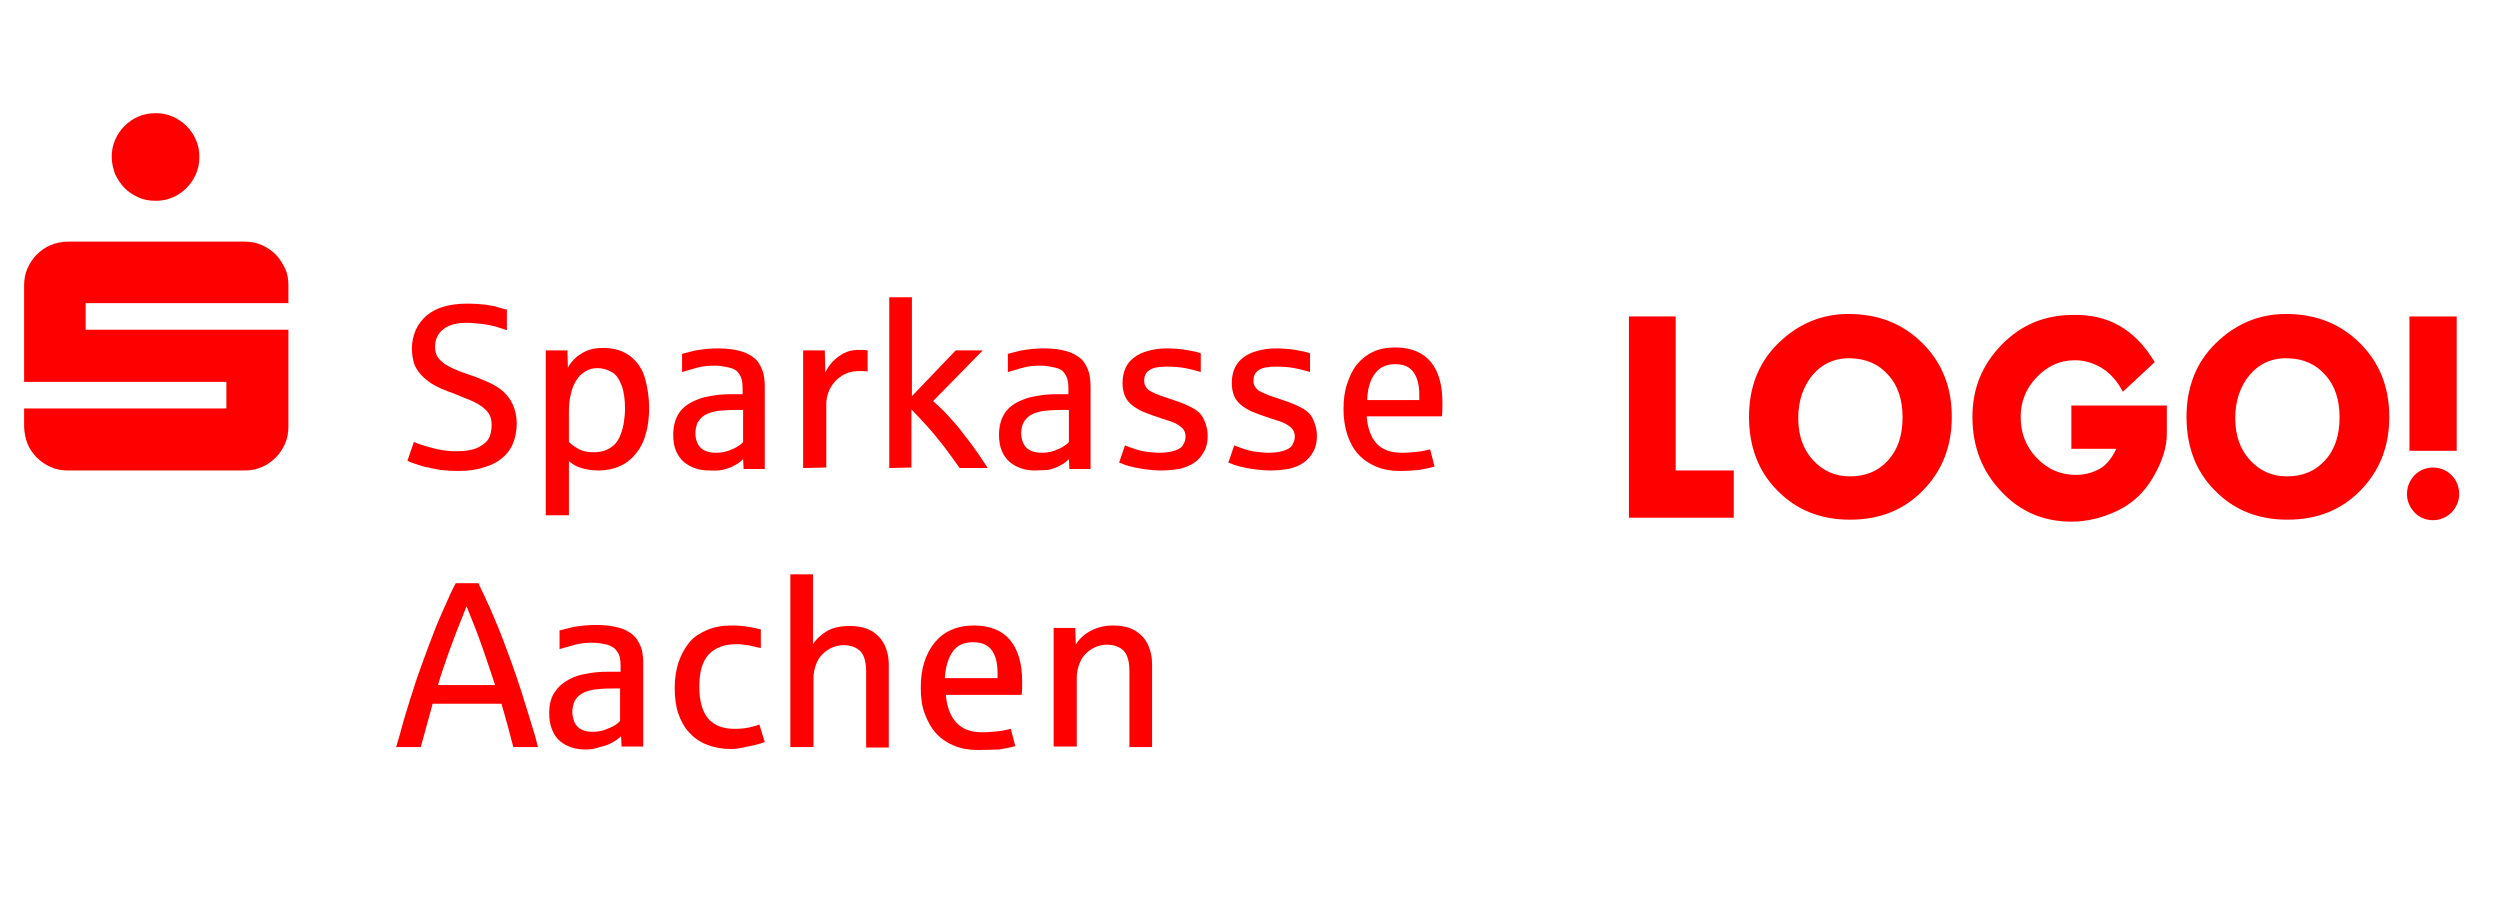 <?xml version="1.0" encoding="utf-8"?>
<!-- Generator: Adobe Illustrator 26.3.1, SVG Export Plug-In . SVG Version: 6.00 Build 0)  -->
<svg version="1.1" id="Ebene_1" xmlns="http://www.w3.org/2000/svg" xmlns:xlink="http://www.w3.org/1999/xlink" x="0px" y="0px"
	 viewBox="0 0 508 184.5" style="enable-background:new 0 0 508 184.5;" xml:space="preserve">
<style type="text/css">
	.st0{fill:#FF0000;}
	.st1{fill:#FF0000;stroke:#FF0000;stroke-miterlimit:2;}
</style>
<g>
	<g>
		<g>
			<path class="st0" d="M4.9,86.6V83H46v-5.4H4.9V58c0-1.2,0.2-2.4,0.7-3.5s1.1-2,1.9-2.8s1.8-1.5,2.8-1.9s2.2-0.7,3.5-0.7h35.9
				c1.2,0,2.4,0.2,3.5,0.7s2,1.1,2.8,1.9s1.4,1.8,1.9,2.8s0.7,2.2,0.7,3.5v3.6H17.4V67h41.2v19.7c0,1.2-0.2,2.4-0.7,3.5
				s-1.1,2-1.9,2.8c-0.8,0.8-1.8,1.5-2.8,1.9c-1.1,0.5-2.3,0.7-3.5,0.7H13.8c-1.2,0-2.4-0.2-3.5-0.7s-2-1.1-2.8-1.9S6,91.2,5.6,90.2
				S4.9,87.8,4.9,86.6z M22.7,31.9c0-1.2,0.2-2.4,0.7-3.5s1.1-2,1.9-2.8s1.8-1.5,2.8-1.9c1.1-0.5,2.3-0.7,3.5-0.7
				c1.2,0,2.4,0.2,3.5,0.7s2,1.1,2.8,1.9s1.5,1.8,1.9,2.8c0.5,1.1,0.7,2.2,0.7,3.5c0,1.2-0.2,2.4-0.7,3.5c-0.5,1.1-1.1,2-1.9,2.8
				c-0.8,0.8-1.8,1.5-2.8,1.9c-1.1,0.5-2.2,0.7-3.5,0.7s-2.4-0.2-3.5-0.7s-2-1.1-2.8-1.9c-0.8-0.8-1.4-1.8-1.9-2.8
				C23,34.3,22.7,33.1,22.7,31.9z"/>
		</g>
		<g>
			<path class="st0" d="M93.2,95.7c-1.4,0-2.6-0.1-3.7-0.2c-1.1-0.2-2.1-0.4-3-0.6s-1.6-0.5-2.3-0.7c-0.6-0.2-1.1-0.4-1.4-0.6
				l1.3-3.8c0.4,0.2,1.2,0.5,2.2,0.8s2.1,0.6,3.2,0.8c1.1,0.2,2.2,0.3,3.2,0.3c2,0,3.6-0.3,4.7-0.9s1.8-1.3,2.1-2.1s0.4-1.7,0.4-2.4
				c0-1.3-0.4-2.3-1.3-3.1c-0.8-0.8-1.9-1.4-3.1-1.9s-2.3-0.9-3.2-1.3c-0.9-0.3-1.8-0.7-2.6-1c-0.8-0.4-1.7-0.8-2.5-1.4
				s-1.5-1.2-2.1-2s-1-1.6-1.1-2.3c-0.2-0.8-0.3-1.6-0.3-2.5c0-1.4,0.3-2.6,0.8-3.8c0.5-1.1,1.3-2.1,2.2-2.9c1-0.8,2.1-1.4,3.5-1.8
				c1.4-0.4,3-0.6,4.7-0.6c1.3,0,2.6,0.1,3.7,0.2c1.1,0.2,2.1,0.3,2.8,0.6c0.7,0.2,1.3,0.4,1.6,0.4v4.2c-0.8-0.3-1.6-0.5-2.5-0.8
				c-0.9-0.2-1.8-0.4-2.8-0.5s-1.9-0.2-2.8-0.2c-2.1,0-3.7,0.4-4.8,1.3c-1.1,0.8-1.7,2.1-1.7,3.6c0,0.8,0.2,1.5,0.5,2
				c0.4,0.6,0.9,1,1.5,1.5c0.7,0.4,1.4,0.8,2.4,1.2c0.9,0.4,1.9,0.7,3,1.1c1.2,0.4,2.4,0.9,3.5,1.4s2.1,1.1,2.9,1.8
				c0.8,0.7,1.5,1.6,2,2.7s0.8,2.4,0.8,3.9s-0.3,2.9-0.8,4.1s-1.3,2.2-2.3,3s-2.2,1.4-3.7,1.8C96.7,95.5,95,95.7,93.2,95.7z"/>
			<path class="st0" d="M110.9,104.7V71.2h4.4l0.1,3.5c0.4-0.8,1-1.5,1.8-2.2c0.8-0.6,1.6-1.1,2.5-1.4s1.9-0.4,2.9-0.4
				c2.2,0,4.1,0.6,5.5,1.7c1.5,1.2,2.5,2.7,3,4.6s0.8,3.8,0.8,5.8s-0.2,3.8-0.7,5.4c-0.4,1.6-1.1,2.9-2,4s-1.9,1.9-3.2,2.5
				c-1.3,0.6-2.8,0.9-4.4,0.9c-1.4,0-2.5-0.2-3.5-0.5s-1.8-0.8-2.5-1.4v11H110.9z M120.6,91.9c1.1,0,2.1-0.2,2.9-0.6s1.5-1,1.9-1.6
				s0.7-1.3,0.9-1.9c0.2-0.7,0.4-1.4,0.5-2.2c0.1-0.8,0.2-1.6,0.2-2.5c0-1.9-0.2-3.5-0.7-4.8s-1.1-2.2-2-2.7s-1.9-0.8-2.9-0.8
				c-0.9,0-1.7,0.2-2.5,0.7c-0.7,0.4-1.3,1-1.8,1.8s-0.9,1.7-1.1,2.8c-0.3,1.1-0.4,2.3-0.4,3.6v6.1c0.7,0.7,1.5,1.2,2.3,1.6
				C118.6,91.7,119.5,91.9,120.6,91.9z"/>
			<path class="st0" d="M144.2,95.6c-1,0-1.9-0.1-2.8-0.4c-0.9-0.3-1.7-0.7-2.4-1.3c-0.7-0.6-1.2-1.3-1.6-2.2
				c-0.4-0.9-0.6-2-0.6-3.3c0-1.8,0.4-3.3,1.2-4.5s2.1-2.1,3.7-2.7c0.9-0.4,1.9-0.6,3.1-0.8c1.1-0.2,2.4-0.3,3.8-0.3
				c0.1,0,0.2,0,0.4,0s0.5,0,0.7,0s0.5,0,0.7,0s0.4,0,0.5,0v-1.3c0-1.2-0.2-2.1-0.7-2.8c-0.4-0.7-1.1-1.1-2-1.3
				c-0.9-0.2-1.9-0.4-2.9-0.4c-1.3,0-2.5,0.1-3.6,0.4s-2.1,0.6-3.1,0.9v-3.7c1.3-0.3,2.2-0.6,2.8-0.7s1.3-0.2,2.2-0.3
				c0.9-0.1,1.8-0.1,2.6-0.1c1.6,0,3,0.2,4.1,0.5c1.2,0.3,2.1,0.8,2.9,1.4c0.8,0.6,1.3,1.5,1.7,2.5s0.5,2.2,0.5,3.6v16.5h-4.3
				l-0.1-2c-0.5,0.5-1,0.9-1.8,1.3c-0.7,0.4-1.5,0.7-2.5,0.9S145,95.6,144.2,95.6z M145.5,92c0.8,0,1.6-0.1,2.5-0.4
				c0.8-0.3,1.5-0.6,1.9-0.9c0.5-0.3,0.9-0.6,1.1-0.9v-6.5h-1.7c-1.3,0-2.5,0.1-3.5,0.2c-1,0.2-1.8,0.4-2.5,0.8s-1.1,0.9-1.5,1.5
				c-0.3,0.6-0.5,1.4-0.5,2.3c0,0.8,0.2,1.5,0.5,2.1s0.8,1.1,1.5,1.4S144.7,92,145.5,92z"/>
			<path class="st0" d="M163.2,95.1V71.2h4.4l0.1,4.5c0.5-1.1,1.2-2,2-2.7s1.6-1.2,2.4-1.5c0.8-0.3,1.6-0.4,2.4-0.4
				c0.8,0,1.4,0,1.8,0.1v4.3c-0.4-0.1-0.9-0.1-1.6-0.1c-1.2,0-2.2,0.2-3,0.6s-1.6,1-2.1,1.6c-0.6,0.7-1,1.4-1.3,2.2
				c-0.3,0.8-0.4,1.6-0.4,2.3V95L163.2,95.1L163.2,95.1z"/>
			<path class="st0" d="M180.7,95.1V60.4h4.6v20.1l8.9-9.3h5.5l-10.1,10.3c1,0.9,2,1.8,3,2.9s2,2.2,2.9,3.4c0.9,1.2,1.9,2.4,2.7,3.6
				c0.9,1.2,1.7,2.5,2.5,3.7H195c-1-1.4-2-2.8-3.2-4.4c-1.2-1.5-2.3-2.9-3.5-4.2c-1.1-1.2-2.1-2.3-3.1-3.3V95L180.7,95.1L180.7,95.1
				z"/>
			<path class="st0" d="M210.4,95.6c-1,0-1.9-0.1-2.8-0.4c-0.9-0.3-1.7-0.7-2.4-1.3c-0.7-0.6-1.2-1.3-1.6-2.2
				c-0.4-0.9-0.6-2-0.6-3.3c0-1.8,0.4-3.3,1.2-4.5s2.1-2.1,3.7-2.7c0.9-0.4,1.9-0.6,3.1-0.8c1.1-0.2,2.4-0.3,3.8-0.3
				c0.1,0,0.2,0,0.4,0s0.5,0,0.7,0c0.3,0,0.5,0,0.7,0s0.4,0,0.5,0v-1.3c0-1.2-0.2-2.1-0.7-2.8c-0.4-0.7-1.1-1.1-2-1.3
				c-0.9-0.2-1.9-0.4-2.9-0.4c-1.3,0-2.5,0.1-3.6,0.4s-2.1,0.6-3.1,0.9v-3.7c1.3-0.3,2.2-0.6,2.8-0.7s1.3-0.2,2.2-0.3
				c0.9-0.1,1.8-0.1,2.6-0.1c1.6,0,3,0.2,4.1,0.5c1.2,0.3,2.1,0.8,2.9,1.4c0.8,0.6,1.3,1.5,1.7,2.5s0.5,2.2,0.5,3.6v16.5h-4.3
				l-0.1-2c-0.5,0.5-1,0.9-1.8,1.3c-0.7,0.4-1.5,0.7-2.5,0.9C212.1,95.5,211.2,95.6,210.4,95.6z M211.7,92c0.8,0,1.6-0.1,2.5-0.4
				c0.8-0.3,1.5-0.6,1.9-0.9c0.5-0.3,0.9-0.6,1.1-0.9v-6.5h-1.7c-1.3,0-2.5,0.1-3.5,0.2c-1,0.2-1.8,0.4-2.5,0.8s-1.1,0.9-1.5,1.5
				c-0.3,0.6-0.5,1.4-0.5,2.3c0,0.8,0.2,1.5,0.5,2.1s0.8,1.1,1.5,1.4S210.9,92,211.7,92z"/>
			<path class="st0" d="M236,95.6c-1.1,0-2.1-0.1-3-0.2s-1.7-0.3-2.4-0.4c-0.7-0.2-1.3-0.3-1.9-0.5c-0.5-0.2-0.9-0.4-1.3-0.5
				l1.2-3.5c0.8,0.3,1.5,0.6,2.2,0.8c0.6,0.2,1.4,0.4,2.2,0.5c0.9,0.1,1.7,0.2,2.6,0.2c1.4,0,2.5-0.2,3.3-0.5s1.4-0.7,1.6-1.3
				c0.3-0.5,0.4-1,0.4-1.5c0-0.8-0.3-1.5-1-2c-0.6-0.5-1.4-0.9-2.4-1.2c-1-0.3-1.9-0.6-2.7-0.9c-1-0.3-1.9-0.7-2.7-1
				c-0.8-0.4-1.5-0.8-2.1-1.3s-1.1-1.1-1.4-1.8c-0.3-0.7-0.5-1.6-0.5-2.7s0.2-2.1,0.6-3c0.4-0.9,1-1.6,1.8-2.2s1.7-1,2.8-1.3
				s2.3-0.5,3.6-0.5c1.6,0,2.9,0.1,4.1,0.3c1.2,0.2,2.2,0.4,3,0.7v3.8c-1-0.3-2.1-0.6-3.2-0.8c-1.1-0.2-2.3-0.3-3.7-0.3
				c-1.6,0-2.8,0.2-3.5,0.7c-0.8,0.5-1.1,1.2-1.1,2.2c0,0.5,0.1,0.9,0.4,1.3c0.3,0.4,0.6,0.7,1.1,0.9c0.5,0.3,1.1,0.5,1.8,0.8
				c0.7,0.2,1.5,0.5,2.4,0.8c1.8,0.6,3.3,1.2,4.3,1.8c1.1,0.6,1.8,1.4,2.2,2.4c0.4,0.9,0.7,2,0.7,3.1c0,1.2-0.2,2.3-0.7,3.2
				c-0.5,0.9-1.1,1.7-2,2.3c-0.8,0.6-1.9,1-3.1,1.3C238.8,95.4,237.5,95.6,236,95.6z"/>
			<path class="st0" d="M258.2,95.6c-1.1,0-2.1-0.1-3-0.2s-1.7-0.3-2.4-0.4c-0.7-0.2-1.3-0.3-1.9-0.5c-0.5-0.2-0.9-0.4-1.3-0.5
				l1.2-3.5c0.8,0.3,1.5,0.6,2.2,0.8c0.6,0.2,1.4,0.4,2.2,0.5c0.9,0.1,1.7,0.2,2.6,0.2c1.4,0,2.5-0.2,3.3-0.5s1.4-0.7,1.6-1.3
				c0.3-0.5,0.4-1,0.4-1.5c0-0.8-0.3-1.5-1-2c-0.6-0.5-1.4-0.9-2.4-1.2c-1-0.3-1.9-0.6-2.7-0.9c-1-0.3-1.9-0.7-2.7-1
				c-0.8-0.4-1.5-0.8-2.1-1.3s-1.1-1.1-1.4-1.8c-0.3-0.7-0.5-1.6-0.5-2.7s0.2-2.1,0.6-3c0.4-0.9,1-1.6,1.8-2.2s1.7-1,2.8-1.3
				s2.3-0.5,3.6-0.5c1.6,0,2.9,0.1,4.1,0.3c1.2,0.2,2.2,0.4,3,0.7v3.8c-1-0.3-2.1-0.6-3.2-0.8c-1.1-0.2-2.3-0.3-3.7-0.3
				c-1.6,0-2.8,0.2-3.5,0.7c-0.8,0.5-1.1,1.2-1.1,2.2c0,0.5,0.1,0.9,0.4,1.3c0.3,0.4,0.6,0.7,1.1,0.9c0.5,0.3,1.1,0.5,1.8,0.8
				c0.7,0.2,1.5,0.5,2.4,0.8c1.8,0.6,3.3,1.2,4.3,1.8c1.1,0.6,1.8,1.4,2.2,2.4c0.4,0.9,0.7,2,0.7,3.1c0,1.2-0.2,2.3-0.7,3.2
				c-0.5,0.9-1.1,1.7-2,2.3c-0.8,0.6-1.9,1-3.1,1.3C261,95.4,259.7,95.6,258.2,95.6z"/>
			<path class="st0" d="M284.4,95.7c-1.8,0-3.4-0.3-4.8-0.9s-2.6-1.4-3.6-2.5s-1.7-2.4-2.2-3.9s-0.8-3.3-0.8-5.2
				c0-1.9,0.2-3.6,0.7-5.1s1.1-2.9,2-4s2-2,3.3-2.6s2.8-0.9,4.5-0.9c3.2,0,5.6,1,7.2,2.9s2.4,4.7,2.4,8.3c0,1.1,0,2-0.1,2.8h-15.3
				c0.2,2.4,0.9,4.3,2,5.5c1.2,1.3,2.9,1.9,5.2,1.9c1.1,0,2.1-0.1,3.1-0.2s1.9-0.3,2.6-0.5l0.9,3.5c-1,0.3-2.1,0.5-3.2,0.7
				C287.3,95.6,285.9,95.7,284.4,95.7z M277.8,81.3h10.6v-1.1c0-2-0.4-3.5-1.2-4.6c-0.8-1.1-2-1.6-3.7-1.6c-1.8,0-3.1,0.6-4.1,1.9
				C278.4,77.2,277.9,79,277.8,81.3z"/>
		</g>
	</g>
	<g>
		<path class="st0" d="M80.5,151.8c0.5-1.7,1-3.4,1.5-5.3c0.6-1.9,1.1-3.8,1.8-5.8c0.6-2,1.3-4,2-5.9s1.4-3.9,2.2-5.9
			c0.7-1.9,1.5-3.7,2.3-5.5s1.5-3.4,2.3-4.9h4.6c0.7,1.5,1.5,3.1,2.3,4.9c0.8,1.8,1.5,3.6,2.3,5.5c0.7,1.9,1.5,3.9,2.2,5.9
			c0.7,2,1.4,4,2,5.9c0.6,2,1.2,3.9,1.8,5.8c0.6,1.9,1.1,3.6,1.5,5.3h-5c-0.7-2.8-1.5-5.7-2.4-8.8h-14c-0.5,2-1.4,5-2.4,8.8H80.5z
			 M89,139.2h11.6c-0.8-2.5-1.7-5.1-2.6-7.7c-0.9-2.6-2-5.4-3.2-8.3C92,130.1,90.1,135.4,89,139.2z"/>
		<path class="st0" d="M119.1,152.3c-1,0-2-0.1-2.9-0.4c-0.9-0.3-1.7-0.7-2.4-1.3s-1.2-1.3-1.6-2.3c-0.4-0.9-0.6-2.1-0.6-3.4
			c0-1.8,0.4-3.4,1.3-4.5c0.8-1.2,2.1-2.1,3.7-2.8c0.9-0.4,2-0.6,3.1-0.8c1.1-0.2,2.4-0.3,3.8-0.3c0.1,0,0.2,0,0.5,0
			c0.2,0,0.5,0,0.8,0c0.3,0,0.5,0,0.8,0c0.2,0,0.4,0,0.5,0v-1.3c0-1.2-0.2-2.2-0.7-2.8c-0.4-0.7-1.1-1.1-2-1.4
			c-0.9-0.2-1.9-0.4-2.9-0.4c-1.3,0-2.5,0.1-3.6,0.4c-1.1,0.3-2.2,0.6-3.2,0.9v-3.8c1.3-0.3,2.3-0.6,2.8-0.7
			c0.6-0.1,1.3-0.2,2.3-0.3c0.9-0.1,1.8-0.1,2.6-0.1c1.6,0,3,0.2,4.2,0.5c1.2,0.3,2.1,0.8,2.9,1.4c0.8,0.7,1.3,1.5,1.7,2.5
			c0.4,1,0.5,2.2,0.5,3.6v16.7h-4.4l-0.1-2.1c-0.5,0.5-1.1,0.9-1.8,1.3s-1.6,0.7-2.5,0.9C120.8,152.2,119.9,152.3,119.1,152.3z
			 M120.4,148.7c0.8,0,1.7-0.1,2.5-0.4s1.5-0.6,2-0.9c0.5-0.3,0.9-0.7,1.1-0.9v-6.6h-1.7c-1.4,0-2.5,0.1-3.5,0.2
			c-1,0.2-1.8,0.4-2.5,0.8c-0.7,0.4-1.2,0.9-1.5,1.5c-0.3,0.6-0.5,1.4-0.5,2.3c0,0.8,0.2,1.5,0.5,2.2c0.3,0.6,0.8,1.1,1.5,1.4
			S119.6,148.7,120.4,148.7z"/>
		<path class="st0" d="M148.5,152.2c-1.8,0-3.4-0.3-4.9-0.9s-2.6-1.4-3.6-2.5s-1.7-2.4-2.2-3.9c-0.5-1.5-0.7-3.3-0.7-5.2
			c0-1.9,0.3-3.7,0.8-5.2c0.5-1.5,1.3-2.9,2.2-4s2.2-1.9,3.6-2.5s3.1-0.9,4.9-0.9c1.3,0,2.5,0.1,3.7,0.3c1.1,0.2,1.9,0.4,2.3,0.5
			v3.8c-0.2-0.1-0.6-0.1-0.9-0.2c-0.4-0.1-0.8-0.2-1.2-0.3c-0.4-0.1-0.9-0.1-1.4-0.2c-0.5-0.1-1-0.1-1.5-0.1c-2.4,0-4.3,0.7-5.6,2.1
			c-1.3,1.4-1.9,3.6-1.9,6.5c0,2.9,0.6,5.1,1.8,6.5c1.2,1.4,3,2.1,5.3,2.1c1.2,0,2.2-0.1,3.1-0.3s1.6-0.4,2-0.6l1.1,3.6
			c-0.9,0.3-1.9,0.6-3,0.8S150.1,152.2,148.5,152.2z"/>
		<path class="st0" d="M160.6,151.8v-35.1h4.6v14.2c0.7-1.1,1.7-2,2.9-2.7c1.2-0.7,2.8-1,4.6-1c1.9,0,3.5,0.4,4.7,1.2s2,1.8,2.5,3
			c0.5,1.2,0.7,2.4,0.7,3.7v16.8h-4.6v-15.5c0-1.8-0.4-3.2-1.1-4c-0.8-0.8-1.9-1.3-3.5-1.3c-1.2,0-2.4,0.4-3.4,1.1s-1.7,1.6-2.1,2.6
			c-0.4,1-0.6,2-0.6,2.9v14.1H160.6z"/>
		<path class="st0" d="M198.7,152.4c-1.8,0-3.5-0.3-4.9-0.9s-2.6-1.4-3.6-2.5c-1-1.1-1.7-2.4-2.3-4s-0.8-3.3-0.8-5.2
			c0-1.9,0.2-3.6,0.7-5.2c0.5-1.6,1.2-2.9,2.1-4c0.9-1.1,2-2,3.4-2.6c1.3-0.6,2.9-0.9,4.6-0.9c3.2,0,5.7,1,7.3,2.9s2.5,4.7,2.5,8.4
			c0,1.1,0,2-0.1,2.8h-15.4c0.2,2.4,0.9,4.3,2.1,5.6c1.2,1.3,2.9,2,5.3,2c1.1,0,2.1-0.1,3.1-0.2c1-0.1,1.9-0.3,2.7-0.5l0.9,3.5
			c-1,0.3-2.1,0.5-3.3,0.7C201.6,152.3,200.3,152.4,198.7,152.4z M192,137.8h10.7v-1.1c0-2-0.4-3.5-1.2-4.6
			c-0.8-1.1-2.1-1.6-3.8-1.6c-1.8,0-3.2,0.6-4.1,1.9C192.7,133.7,192.1,135.5,192,137.8z"/>
		<path class="st0" d="M214.1,151.8v-24.2h4.4l0.1,3.4c0.7-1.2,1.7-2.1,3-2.8c1.3-0.7,2.8-1.1,4.6-1.1c1.9,0,3.5,0.4,4.7,1.2
			s2,1.8,2.5,3c0.5,1.2,0.7,2.4,0.7,3.7v16.8h-4.6v-15.5c0-1.8-0.4-3.2-1.1-4c-0.8-0.8-1.9-1.3-3.5-1.3c-1.2,0-2.4,0.4-3.4,1.1
			s-1.7,1.6-2.1,2.6c-0.4,1-0.6,2-0.6,2.9v14.1H214.1z"/>
	</g>
	<g>
		<g>
			<path class="st1" d="M331.5,64.8h8.5v31.3h11.8v8.6h-20.3V64.8z"/>
			<path class="st1" d="M355.9,84.7c0-5.9,1.9-10.8,5.8-14.6c3.9-3.8,8.5-5.8,13.9-5.8c5.9,0,10.8,1.9,14.7,5.8
				c3.9,3.9,5.8,8.7,5.8,14.6c0,5.9-1.9,10.7-5.7,14.6c-3.8,3.9-8.6,5.8-14.5,5.8c-5.8,0-10.6-1.9-14.4-5.8
				C357.8,95.6,355.9,90.7,355.9,84.7z M376.1,72.3c-3.3-0.1-6,1.1-8.1,3.5c-2,2.4-3.1,5.4-3.1,9.2c0,3.5,1,6.5,3.1,8.8
				s4.7,3.5,7.9,3.5c3.3,0,6-1.1,8.1-3.4c2.1-2.3,3.1-5.3,3.1-9.1c0-3.7-1-6.7-3-8.9C382.1,73.6,379.4,72.4,376.1,72.3z"/>
			<path class="st1" d="M437.2,73.5l-5.7,5.3c-1.2-2.1-2.7-3.6-4.4-4.6c-1.8-1-3.6-1.5-5.5-1.5c-3.1,0-5.8,1.2-8.1,3.6
				c-2.3,2.4-3.4,5.2-3.4,8.4c0,3.4,1.1,6.3,3.4,8.7c2.3,2.4,5.1,3.6,8.3,3.6c1.8,0,3.5-0.4,5.1-1.3c1.6-0.9,2.9-2.6,3.9-5h-9.4
				v-7.8h18.4v5.2c0,2.7-0.9,5.5-2.7,8.6s-4.2,5.3-7.2,6.7c-3,1.4-6,2.1-9,2.1c-5.5,0-10.2-2-13.9-6c-3.8-4-5.7-8.9-5.7-14.8
				c0-5.6,1.9-10.3,5.8-14.3s8.6-5.9,14.1-5.9C428.1,64.3,433.4,67.3,437.2,73.5z"/>
			<path class="st1" d="M444.8,84.7c0-5.9,1.9-10.8,5.8-14.6c3.9-3.8,8.5-5.8,13.9-5.8c5.9,0,10.8,1.9,14.7,5.8
				c3.9,3.9,5.8,8.7,5.8,14.6c0,5.9-1.9,10.7-5.7,14.6c-3.8,3.9-8.6,5.8-14.5,5.8c-5.8,0-10.6-1.9-14.4-5.8
				C446.7,95.6,444.8,90.7,444.8,84.7z M464.9,72.3c-3.3-0.1-6,1.1-8.1,3.5c-2,2.4-3.1,5.4-3.1,9.2c0,3.5,1,6.5,3.1,8.8
				s4.7,3.5,7.9,3.5c3.3,0,6-1.1,8.1-3.4c2.1-2.3,3.1-5.3,3.1-9.1c0-3.7-1-6.7-3-8.9C470.9,73.6,468.3,72.4,464.9,72.3z"/>
			<path class="st1" d="M489.6,100.4c0-1.4,0.5-2.5,1.4-3.5c0.9-0.9,2.1-1.4,3.4-1.4c1.3,0,2.5,0.5,3.4,1.4s1.4,2.1,1.4,3.5
				c0,1.3-0.5,2.4-1.4,3.4c-1,0.9-2.1,1.4-3.4,1.4c-1.4,0-2.5-0.5-3.4-1.4C490.1,102.8,489.6,101.7,489.6,100.4z M490.1,64.8h8.6
				v26.3h-8.6V64.8z"/>
		</g>
	</g>
</g>
</svg>
